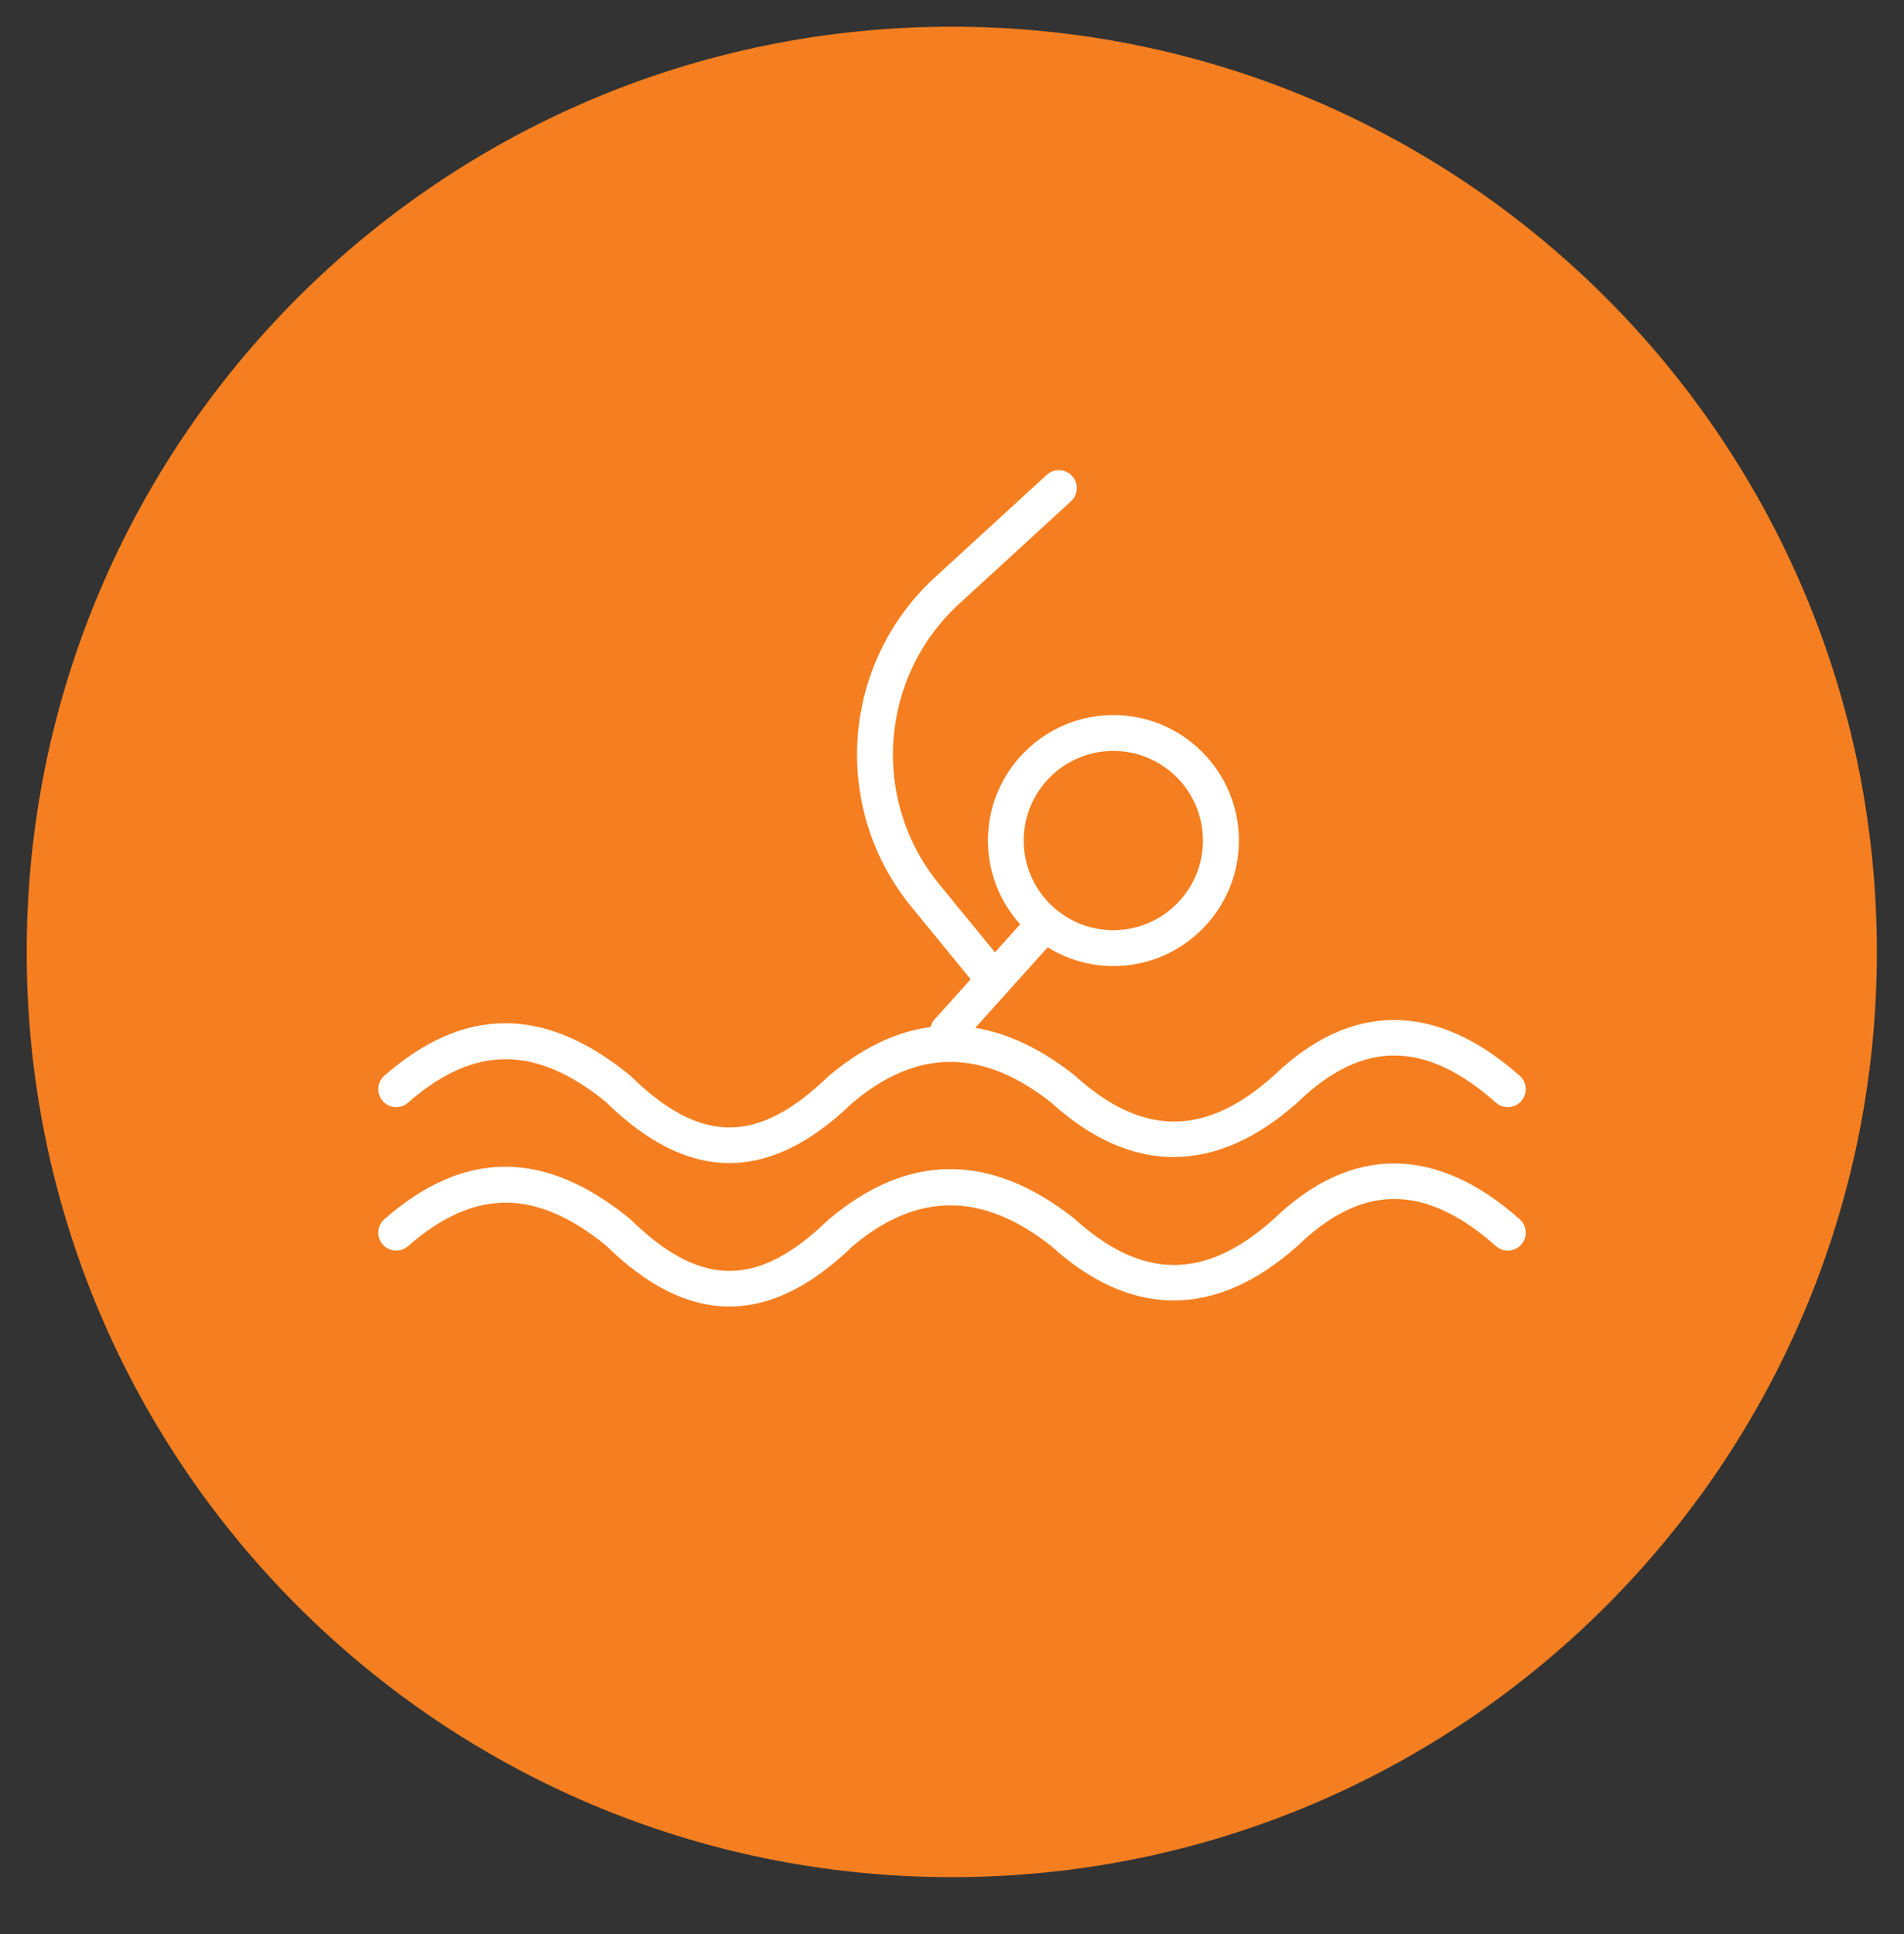 <?xml version="1.0" encoding="iso-8859-1"?>
<!-- Generator: Adobe Illustrator 22.0.1, SVG Export Plug-In . SVG Version: 6.00 Build 0)  -->
<svg version="1.1" id="Layer_1" xmlns="http://www.w3.org/2000/svg" xmlns:xlink="http://www.w3.org/1999/xlink" x="0px" y="0px"
	 width="71.266px" height="72.39px" viewBox="0 0 71.266 72.39" style="enable-background:new 0 0 71.266 72.39;"
	 xml:space="preserve">
<rect x="0" y="0" width="71.266" height="72.39" fill="#333333" stroke="none"/>
<path style="fill:#F57F20;" d="M35.628,1C16.502,1,1,16.502,1,35.628C1,54.748,16.502,70.25,35.628,70.25
	c19.12,0,34.622-15.502,34.622-34.622C70.25,16.502,54.748,1,35.628,1L35.628,1z"/>
<path style="fill:#F57F20;" d="M35.628,68.09c-17.932,0-32.467-14.536-32.467-32.462c0-17.932,14.535-32.462,32.467-32.462
	c17.926,0,32.462,14.529,32.462,32.462C68.09,53.554,53.554,68.09,35.628,68.09L35.628,68.09z"/>
<path d="M22.641,45.366"/>
<g id="Swimmer">
	<path style="fill:#FFFFFF;" d="M15.271,41.267c2.481-2.168,4.779-2.163,7.409-0.027c1.55,1.525,3.084,2.286,4.62,2.286
		c1.527,0,3.057-0.752,4.604-2.251c2.422-2.046,4.866-2.041,7.437-0.017c2.99,2.724,6.179,2.725,9.239-0.013
		c2.414-2.331,4.768-2.325,7.41,0.019c0.278,0.246,0.701,0.221,0.948-0.056c0.246-0.277,0.221-0.701-0.056-0.948
		c-3.141-2.787-6.333-2.78-9.213,0.002c-2.557,2.286-4.915,2.288-7.458-0.027c-1.245-0.982-2.482-1.568-3.708-1.768l2.712-3.016
		c0.716,0.443,1.557,0.703,2.459,0.703c2.59,0,4.697-2.107,4.697-4.697s-2.107-4.697-4.697-4.697c-2.59,0-4.697,2.107-4.697,4.697
		c0,1.205,0.46,2.301,1.208,3.134L37.24,35.64l-2.09-2.555c-2.569-3.14-2.239-7.747,0.752-10.489l4.184-3.835
		c0.273-0.25,0.292-0.675,0.041-0.948c-0.25-0.272-0.674-0.292-0.948-0.042l-4.184,3.835c-3.515,3.222-3.903,8.638-0.884,12.328
		l2.221,2.714l-1.359,1.511c-0.074,0.083-0.116,0.178-0.142,0.278c-1.292,0.169-2.568,0.779-3.825,1.841
		c-2.644,2.559-4.783,2.562-7.431-0.038c-3.195-2.601-6.2-2.596-9.186,0.015c-0.279,0.244-0.307,0.668-0.064,0.947
		C14.569,41.483,14.993,41.511,15.271,41.267z M41.671,28.102c1.85,0,3.355,1.505,3.355,3.355c0,1.85-1.505,3.355-3.355,3.355
		s-3.355-1.505-3.355-3.355C38.316,29.607,39.822,28.102,41.671,28.102z"/>
	<path style="fill:#FFFFFF;" d="M47.667,45.63c-2.557,2.286-4.915,2.287-7.458-0.027c-3.141-2.477-6.226-2.472-9.203,0.045
		c-2.644,2.559-4.783,2.561-7.431-0.038c-3.195-2.601-6.2-2.596-9.186,0.015c-0.279,0.244-0.307,0.668-0.064,0.947
		c0.244,0.279,0.668,0.307,0.947,0.064c2.481-2.168,4.779-2.163,7.409-0.027c1.55,1.525,3.084,2.286,4.62,2.286
		c1.527,0,3.057-0.752,4.604-2.251c2.422-2.046,4.866-2.041,7.437-0.017c2.99,2.723,6.179,2.724,9.239-0.013
		c2.414-2.331,4.768-2.325,7.41,0.019c0.278,0.246,0.701,0.22,0.948-0.056c0.246-0.277,0.221-0.701-0.056-0.948
		C53.74,42.841,50.547,42.85,47.667,45.63z"/>
</g>
</svg>
